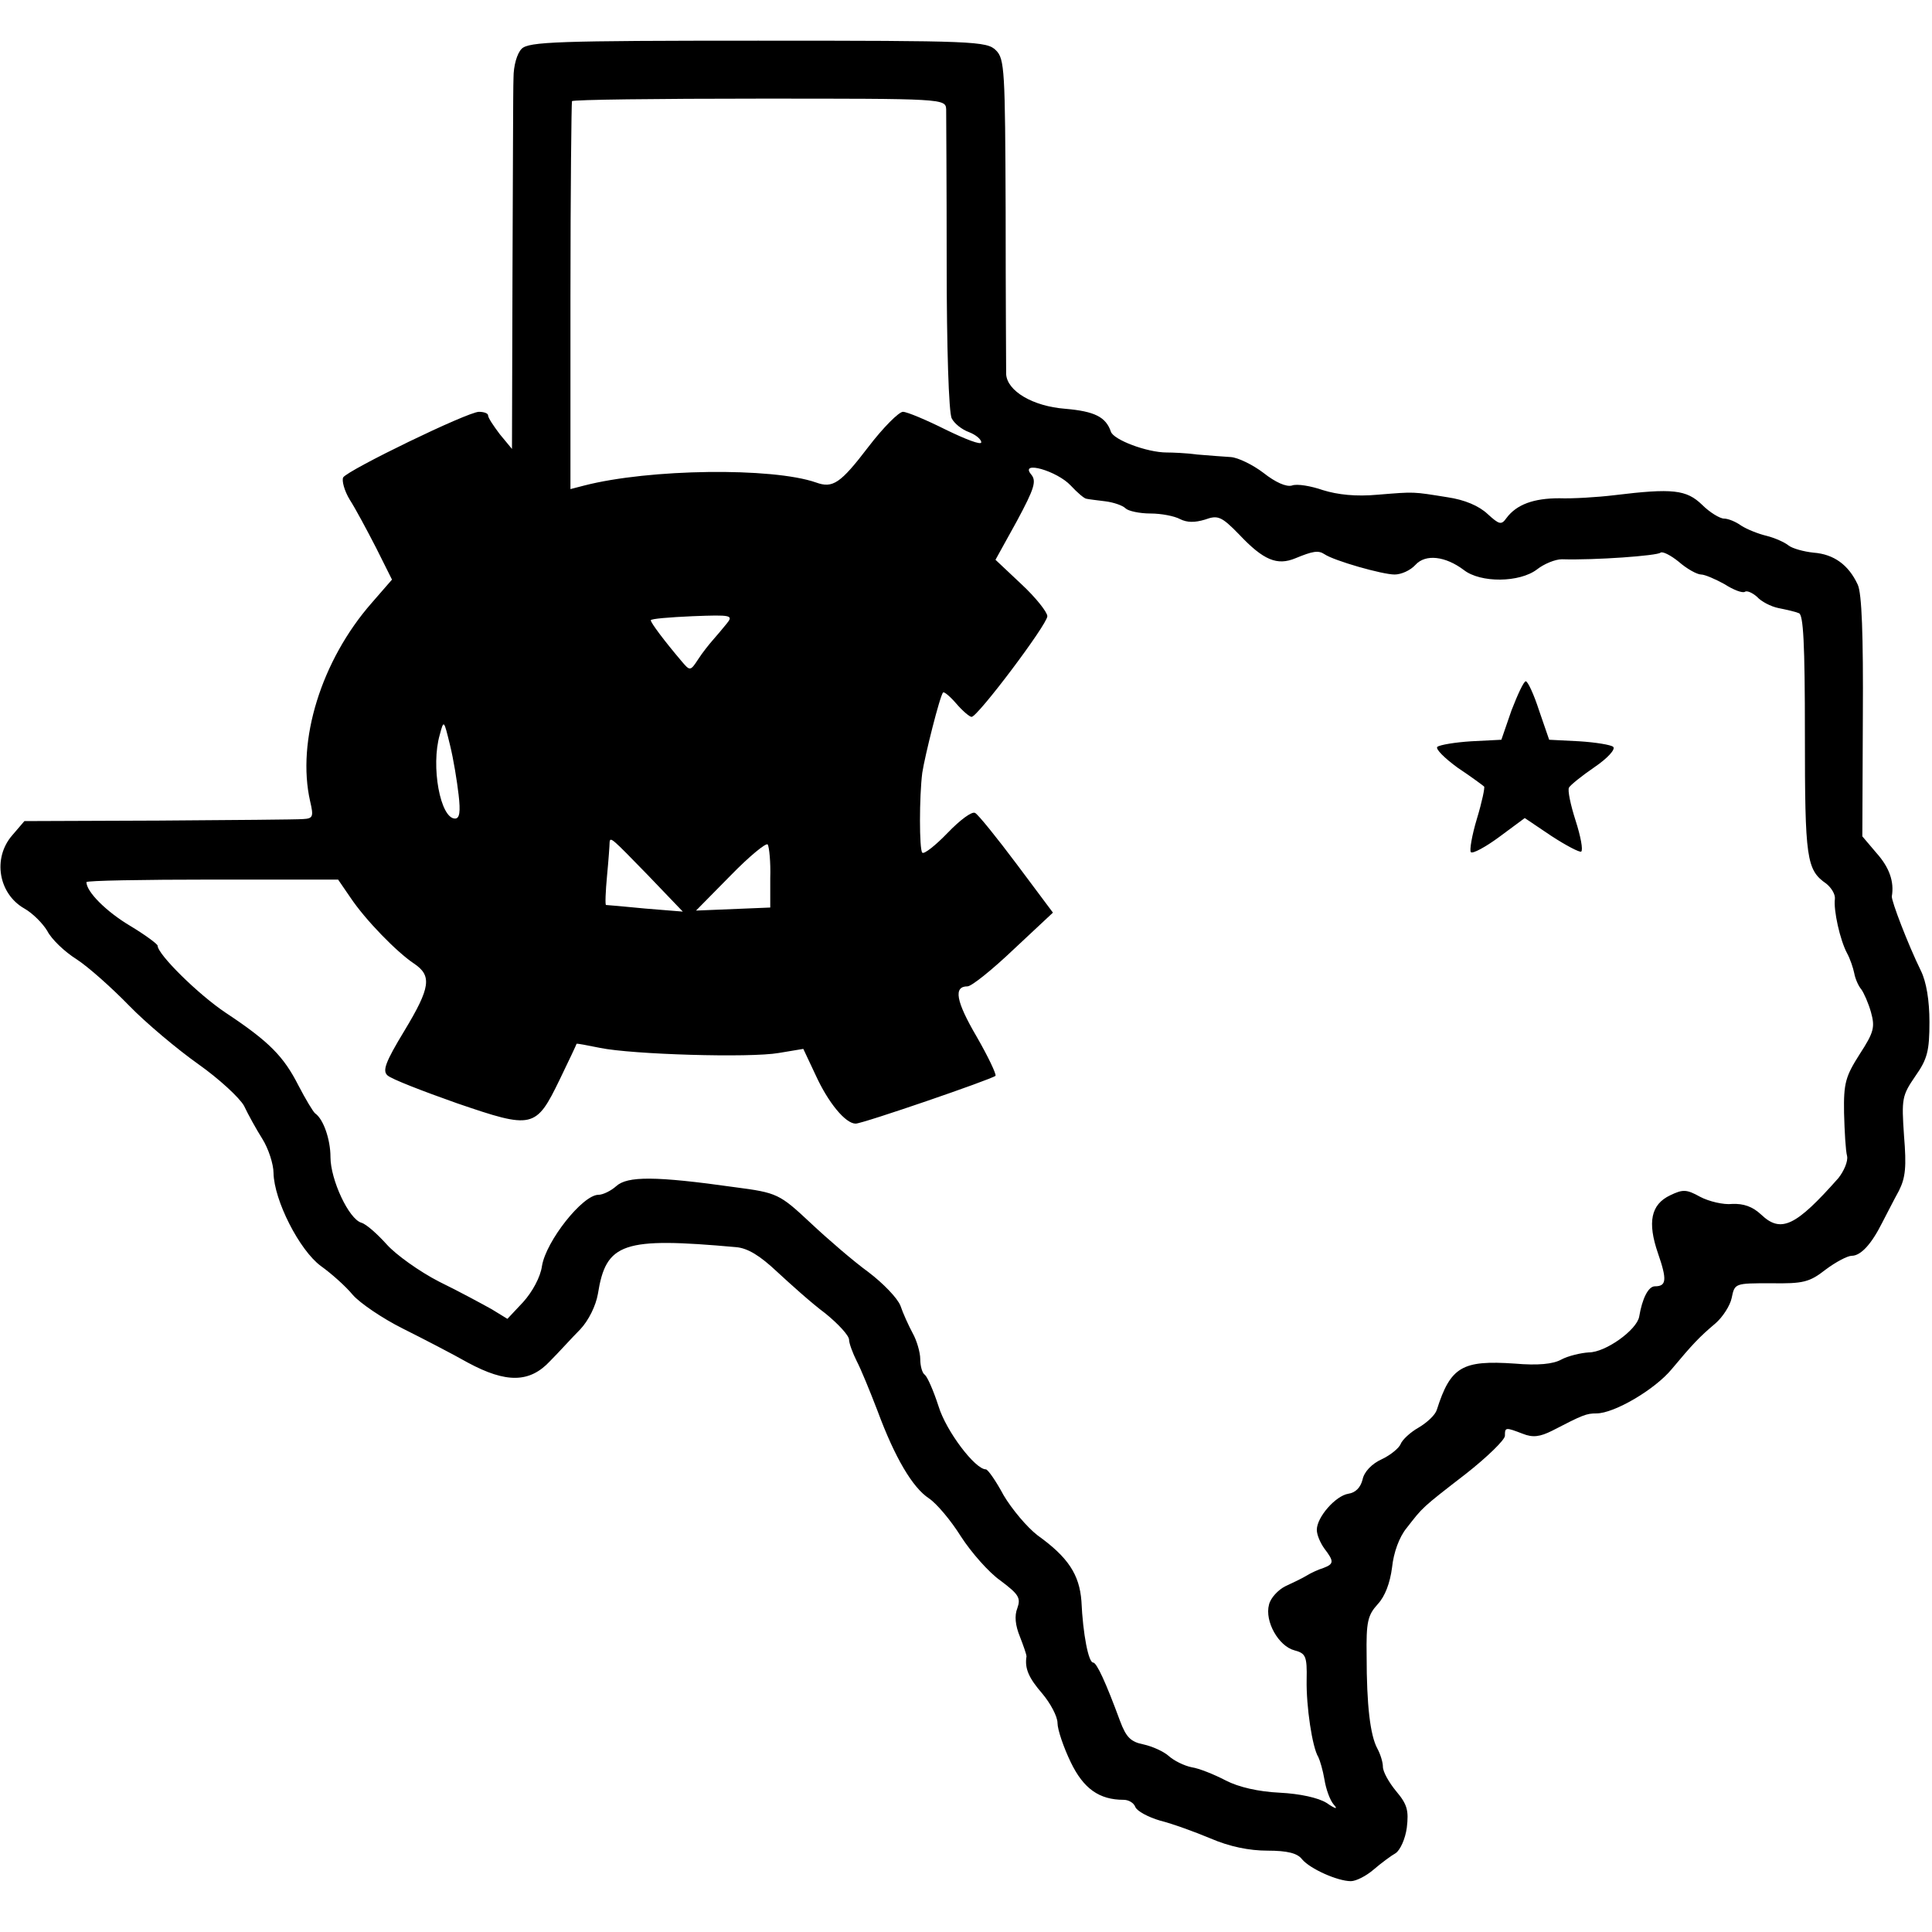 <?xml version="1.0" standalone="no"?>
<!DOCTYPE svg PUBLIC "-//W3C//DTD SVG 20010904//EN"
 "http://www.w3.org/TR/2001/REC-SVG-20010904/DTD/svg10.dtd">
<svg version="1.0" xmlns="http://www.w3.org/2000/svg"
 width="380pt" height="380pt" viewBox="0 0 380 380"
 preserveAspectRatio="xMidYMid meet">
<g transform="translate(0,380) scale(0.1,-0.1)"
fill="#000000" stroke="none">
<path d="M1026 3704 c-9 -9 -16 -33 -16 -57 -1 -23 -1 -197 -2 -386 l-1 -344
-24 29 c-12 16 -23 32 -23 37 0 4 -8 7 -18 7 -22 0 -257 -114 -267 -129 -3 -6
2 -26 13 -44 11 -17 34 -60 52 -95 l31 -62 -40 -46 c-99 -113 -148 -271 -121
-390 7 -30 6 -34 -14 -35 -11 -1 -140 -2 -284 -3 l-264 -1 -24 -28 c-39 -45
-27 -115 24 -144 16 -9 36 -29 45 -44 8 -16 34 -41 58 -56 23 -15 69 -56 103
-91 33 -34 95 -86 136 -115 41 -29 81 -66 90 -82 8 -17 24 -46 36 -65 12 -19
22 -50 22 -67 1 -54 51 -152 93 -183 21 -15 49 -40 63 -57 14 -16 58 -46 98
-66 40 -20 98 -50 128 -67 76 -41 122 -40 162 3 17 17 43 46 59 62 17 18 31
47 35 70 16 101 49 112 272 92 23 -2 47 -17 80 -48 26 -24 68 -62 95 -82 26
-21 47 -44 47 -52 0 -7 7 -26 15 -42 8 -15 26 -59 41 -98 34 -92 69 -151 101
-172 15 -10 43 -43 63 -75 20 -31 55 -71 78 -87 36 -27 40 -34 33 -54 -6 -15
-4 -34 5 -56 7 -18 13 -35 13 -39 -4 -24 5 -43 31 -73 16 -19 30 -45 30 -58 0
-13 12 -48 26 -77 25 -52 56 -74 104 -74 10 0 20 -6 23 -14 3 -8 25 -20 49
-27 24 -6 68 -22 99 -35 37 -16 76 -24 112 -24 39 0 59 -5 68 -17 16 -19 70
-43 96 -43 10 0 30 10 45 23 14 12 34 27 43 32 9 6 19 28 22 50 4 34 1 46 -21
72 -14 17 -26 38 -26 48 0 9 -5 25 -11 36 -14 26 -21 85 -21 182 -1 67 2 80
22 102 14 15 24 41 28 72 3 29 14 60 29 78 32 41 28 38 116 106 42 33 77 67
77 75 0 17 1 17 35 4 20 -8 34 -6 58 6 60 31 67 34 87 34 35 0 115 47 148 87
41 49 54 63 86 90 14 12 29 35 32 50 6 29 6 29 77 29 64 -1 76 2 108 27 20 15
43 27 51 27 18 0 39 23 60 65 9 17 23 45 33 63 13 26 15 47 10 108 -5 73 -4
79 22 117 24 34 28 50 28 107 0 42 -6 79 -17 101 -25 51 -58 137 -57 146 5 29
-5 57 -30 85 l-28 33 1 235 c1 161 -2 243 -10 260 -18 39 -47 60 -87 63 -19 2
-41 8 -49 14 -7 6 -27 15 -43 19 -17 4 -39 13 -50 20 -11 8 -26 14 -34 14 -8
0 -28 12 -43 27 -31 30 -58 33 -173 19 -33 -4 -82 -7 -108 -6 -50 0 -84 -12
-104 -39 -10 -14 -14 -13 -37 8 -17 16 -45 28 -79 33 -69 11 -63 11 -137 5
-43 -4 -79 0 -108 9 -23 8 -51 13 -61 9 -11 -3 -32 6 -56 25 -21 16 -50 30
-64 31 -14 1 -44 3 -66 5 -22 3 -49 4 -60 4 -39 0 -105 25 -110 41 -10 29 -32
40 -90 45 -64 5 -114 35 -116 68 0 12 -1 155 -1 320 -1 278 -2 300 -19 317
-18 18 -43 19 -468 19 -395 0 -451 -2 -465 -16z m835 -119 c0 -11 1 -148 1
-305 0 -160 4 -293 10 -303 5 -10 20 -22 34 -27 13 -5 24 -14 24 -20 0 -6 -31
6 -70 25 -38 19 -76 35 -84 35 -8 0 -39 -31 -68 -69 -55 -72 -70 -82 -103 -70
-86 30 -328 27 -456 -6 l-27 -7 0 379 c0 208 2 381 3 384 2 3 168 5 369 5 361
0 366 0 367 -21z m245 -740 c13 -14 27 -26 31 -26 4 -1 21 -3 37 -5 16 -2 34
-8 40 -14 5 -5 27 -10 49 -10 21 0 47 -5 58 -11 14 -7 29 -7 49 -1 25 9 32 7
67 -29 48 -51 75 -62 111 -47 34 14 45 16 57 8 19 -13 114 -40 138 -40 13 0
31 8 41 19 20 22 59 17 95 -10 33 -26 110 -25 144 1 14 11 36 20 49 20 65 -2
188 7 194 13 4 3 20 -5 36 -18 16 -14 36 -25 44 -25 7 0 28 -9 46 -19 17 -11
35 -18 40 -15 4 3 15 -2 24 -10 8 -9 27 -19 42 -22 15 -3 33 -7 40 -10 9 -2
12 -59 12 -239 0 -244 3 -266 42 -293 10 -8 18 -21 17 -30 -3 -22 10 -81 24
-107 6 -11 12 -29 14 -39 2 -11 8 -25 14 -32 5 -7 14 -27 19 -45 8 -29 6 -39
-22 -82 -28 -44 -32 -57 -31 -116 1 -36 3 -74 6 -85 2 -10 -6 -29 -17 -43 -84
-95 -113 -109 -152 -72 -17 16 -35 22 -57 21 -17 -2 -46 5 -63 14 -27 15 -34
15 -59 3 -38 -18 -45 -53 -24 -114 18 -52 17 -65 -6 -65 -13 0 -25 -24 -31
-60 -5 -26 -66 -70 -99 -70 -16 -1 -41 -7 -54 -14 -16 -9 -46 -12 -92 -8 -103
7 -126 -6 -153 -91 -3 -10 -19 -25 -36 -35 -16 -9 -32 -24 -35 -32 -3 -8 -20
-22 -37 -30 -20 -9 -35 -25 -38 -40 -4 -16 -14 -26 -28 -28 -25 -4 -62 -46
-62 -71 0 -10 7 -26 15 -37 19 -25 19 -30 -2 -38 -10 -3 -25 -10 -33 -15 -8
-5 -27 -14 -42 -21 -14 -7 -29 -23 -32 -36 -9 -33 19 -82 50 -90 22 -6 25 -11
24 -58 -1 -52 11 -133 23 -152 3 -6 9 -26 12 -44 3 -19 11 -41 18 -49 9 -10 5
-10 -14 3 -16 10 -52 18 -92 20 -42 2 -81 11 -106 24 -23 12 -53 24 -67 26
-15 3 -35 13 -45 22 -10 9 -32 19 -50 23 -25 5 -34 14 -46 46 -28 76 -46 115
-53 115 -9 0 -20 55 -23 121 -4 52 -26 86 -86 129 -21 16 -51 52 -67 79 -15
28 -31 51 -35 51 -21 0 -78 75 -93 124 -10 31 -22 58 -27 62 -5 3 -9 17 -9 31
0 13 -7 37 -15 51 -8 15 -19 39 -24 54 -6 15 -34 44 -63 66 -29 21 -80 65
-113 96 -62 58 -66 60 -150 71 -156 22 -211 22 -233 2 -10 -9 -26 -17 -35 -17
-31 0 -103 -91 -111 -140 -3 -22 -19 -51 -37 -71 l-31 -33 -31 19 c-18 10 -64
35 -103 54 -39 20 -85 53 -103 73 -18 20 -40 40 -50 43 -25 7 -61 85 -61 129
0 35 -14 75 -30 86 -4 3 -19 28 -33 55 -29 57 -57 86 -143 143 -54 36 -134
115 -134 132 0 3 -24 21 -54 39 -47 28 -86 67 -86 86 0 3 111 5 248 5 l247 0
24 -35 c30 -45 92 -108 125 -130 36 -24 33 -47 -19 -133 -37 -61 -43 -78 -33
-87 7 -7 69 -31 137 -55 149 -51 155 -50 202 47 18 37 33 69 33 70 1 1 21 -3
46 -8 63 -13 295 -20 352 -10 l48 8 24 -51 c25 -55 59 -96 79 -96 14 0 267 87
275 94 2 3 -14 37 -37 77 -41 70 -46 99 -18 99 8 0 49 33 91 73 l77 72 -71 95
c-39 52 -76 98 -82 101 -6 4 -30 -14 -54 -39 -24 -25 -47 -43 -50 -39 -6 6 -6
110 0 157 5 33 35 153 41 158 2 2 14 -8 26 -22 12 -14 26 -26 30 -26 12 0 149
182 149 198 0 8 -23 37 -51 63 l-51 48 42 76 c35 65 39 79 28 92 -23 28 51 7
78 -22z m-677 -272 c-8 -10 -20 -24 -27 -32 -7 -8 -20 -24 -29 -38 -15 -23
-16 -23 -32 -4 -34 40 -61 76 -61 81 0 3 37 6 82 8 77 3 81 2 67 -15z m-527
-336 c4 -34 2 -47 -7 -47 -29 0 -48 103 -30 165 8 30 8 29 20 -20 7 -28 14
-72 17 -98z m372 -158 l69 -72 -74 6 c-41 4 -75 7 -77 7 -2 0 -1 26 2 58 3 31
5 60 5 65 1 12 4 9 75 -64z m241 -6 l0 -58 -73 -3 -73 -3 68 69 c37 38 70 65
73 61 3 -5 6 -35 5 -66z"/>
<path d="M2973 2403 l-20 -58 -59 -3 c-32 -2 -62 -7 -67 -11 -4 -4 14 -22 40
-41 27 -18 50 -35 52 -37 2 -1 -4 -30 -14 -63 -10 -33 -15 -63 -12 -66 3 -4
29 10 56 30 l50 37 52 -35 c29 -19 56 -33 59 -31 4 3 -1 30 -11 61 -10 31 -16
60 -13 65 3 5 25 23 50 40 25 17 42 35 37 40 -4 4 -35 9 -67 11 l-59 3 -20 58
c-10 31 -22 57 -26 57 -4 0 -16 -26 -28 -57z"/>
</g>
</svg>
